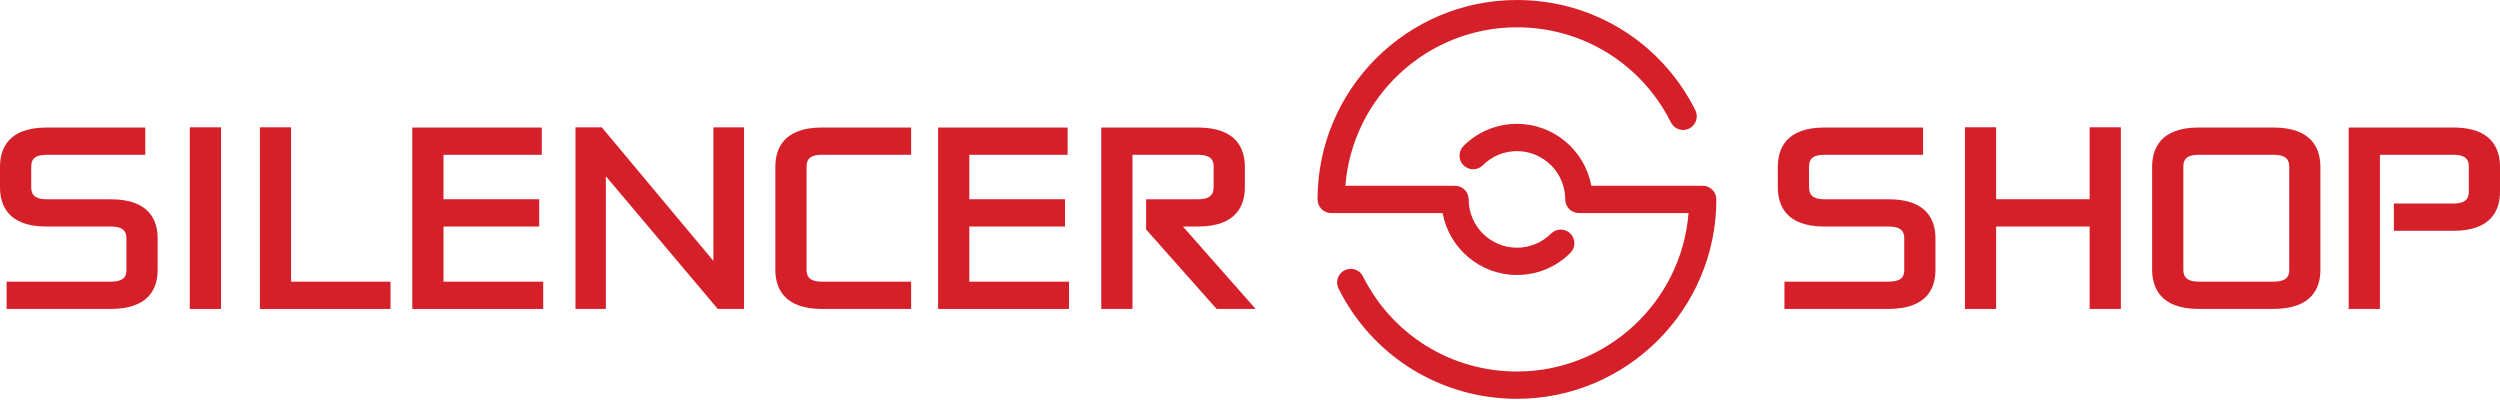<?xml version="1.0" encoding="UTF-8"?>
<svg xmlns="http://www.w3.org/2000/svg" width="200" height="32" viewBox="0 0 200 32" fill="none">
  <path d="M8.85 15.94H3.725C2.644 15.94 2.499 15.443 2.499 14.955V13.333C2.499 12.864 2.645 12.385 3.732 12.385H11.624V10.203H3.731C0.646 10.203 0 11.915 0 13.35V14.975C0 16.412 0.643 18.123 3.708 18.123H8.858C9.965 18.123 10.113 18.607 10.113 19.078V21.597C10.113 22.06 9.963 22.533 8.858 22.533H0.529V24.716H8.858C11.961 24.716 12.612 23.017 12.612 21.591V19.066C12.612 17.641 11.96 15.941 8.85 15.941V15.94Z" fill="#D5202A"></path>
  <path d="M17.681 10.184H15.182V24.716H17.681V10.184Z" fill="#D5202A"></path>
  <path d="M23.288 10.184H20.79V24.716H31.241V22.533H23.288V10.184Z" fill="#D5202A"></path>
  <path d="M35.481 18.123H43.135V15.94H35.481V12.385H43.343V10.203H32.984V24.716H43.457V22.533H35.481V18.123Z" fill="#D5202A"></path>
  <path d="M57.072 20.871L48.142 10.184H46.039V24.716H48.467V14.097L57.421 24.716H59.523V10.184H57.072V20.871Z" fill="#D5202A"></path>
  <path d="M62.027 13.354V21.564C62.027 23.001 62.674 24.716 65.758 24.716H72.891V22.532H65.758C64.67 22.532 64.524 22.041 64.524 21.56V13.338C64.524 12.865 64.67 12.383 65.758 12.383H72.891V10.201H65.758C62.674 10.201 62.027 11.915 62.027 13.354Z" fill="#D5202A"></path>
  <path d="M77.546 18.123H85.2V15.94H77.546V12.385H85.408V10.203H75.048V24.716H85.522V22.533H77.546V18.123Z" fill="#D5202A"></path>
  <path d="M151.075 15.94H145.95C144.869 15.94 144.724 15.443 144.724 14.954V13.332C144.724 12.863 144.87 12.383 145.957 12.383H153.849V10.201H145.957C142.872 10.201 142.225 11.913 142.225 13.349V14.975C142.225 16.41 142.868 18.122 145.933 18.122H151.084C152.19 18.122 152.34 18.605 152.34 19.078V21.596C152.34 22.059 152.191 22.531 151.084 22.531H142.755V24.714H151.084C154.186 24.714 154.837 23.016 154.837 21.59V19.064C154.837 17.639 154.185 15.94 151.076 15.94H151.075Z" fill="#D5202A"></path>
  <path d="M167.171 15.94H159.691V10.182H157.196V24.715H159.691V18.122H167.171V24.715H169.668V10.182H167.171V15.94Z" fill="#D5202A"></path>
  <path d="M181.861 10.201H175.896C172.817 10.201 172.17 11.915 172.17 13.352V21.561C172.17 23 172.817 24.714 175.896 24.714H181.861C184.979 24.714 185.632 23.02 185.632 21.599V13.352C185.632 11.914 184.978 10.201 181.861 10.201ZM183.137 21.596C183.137 22.059 182.987 22.531 181.878 22.531H175.902C174.815 22.531 174.668 22.04 174.668 21.559V13.338C174.668 12.867 174.814 12.383 175.902 12.383H181.878C182.987 12.383 183.137 12.865 183.137 13.338V21.596Z" fill="#D5202A"></path>
  <path d="M121.357 21.999C122.971 21.999 124.49 21.371 125.632 20.228C126.058 19.802 126.058 19.11 125.632 18.684C125.206 18.258 124.514 18.258 124.088 18.684C123.358 19.414 122.388 19.816 121.357 19.816C119.227 19.816 117.495 18.084 117.495 15.954C117.495 15.352 117.006 14.863 116.404 14.863H107.63C108.188 7.779 114.131 2.184 121.357 2.184C126.604 2.184 131.324 5.101 133.676 9.796C133.946 10.335 134.602 10.554 135.142 10.282C135.681 10.012 135.899 9.356 135.628 8.817C132.904 3.378 127.435 0 121.357 0C112.56 0 105.404 7.157 105.404 15.953C105.404 16.556 105.893 17.045 106.495 17.045H115.411C115.927 19.859 118.397 21.999 121.357 21.999Z" fill="#D5202A"></path>
  <path d="M136.219 14.862H127.304C126.789 12.048 124.317 9.908 121.357 9.908C119.743 9.908 118.224 10.536 117.082 11.678C116.656 12.104 116.656 12.795 117.082 13.222C117.509 13.648 118.2 13.648 118.626 13.222C119.356 12.492 120.326 12.091 121.357 12.091C123.487 12.091 125.219 13.823 125.219 15.952C125.219 16.555 125.708 17.044 126.31 17.044H135.083C134.525 24.128 128.581 29.721 121.356 29.721C116.109 29.721 111.388 26.805 109.037 22.11C108.768 21.571 108.112 21.352 107.571 21.623C107.032 21.893 106.814 22.549 107.084 23.088C109.808 28.526 115.277 31.905 121.356 31.905C130.153 31.905 137.309 24.749 137.309 15.952C137.309 15.35 136.82 14.861 136.218 14.861L136.219 14.862Z" fill="#D5202A"></path>
  <path d="M95.833 18.123C98.938 18.123 99.589 16.412 99.589 14.975V13.35C99.589 11.915 98.938 10.203 95.833 10.203H88.102V24.716H90.599V12.385H95.833C96.94 12.385 97.09 12.864 97.09 13.333V14.955C97.09 15.442 96.94 15.94 95.833 15.94H91.689V18.357L97.329 24.716H100.452L94.636 18.125H95.832L95.833 18.123Z" fill="#D5202A"></path>
  <path d="M196.271 10.201H187.893V24.714H190.393V12.383H196.271C197.359 12.383 197.505 12.863 197.505 13.332V15.313C197.505 15.791 197.359 16.281 196.271 16.281H191.51V18.463H196.271C199.354 18.463 200 16.762 200 15.333V13.348C200 11.912 199.352 10.2 196.271 10.2V10.201Z" fill="#D5202A"></path>
</svg>
